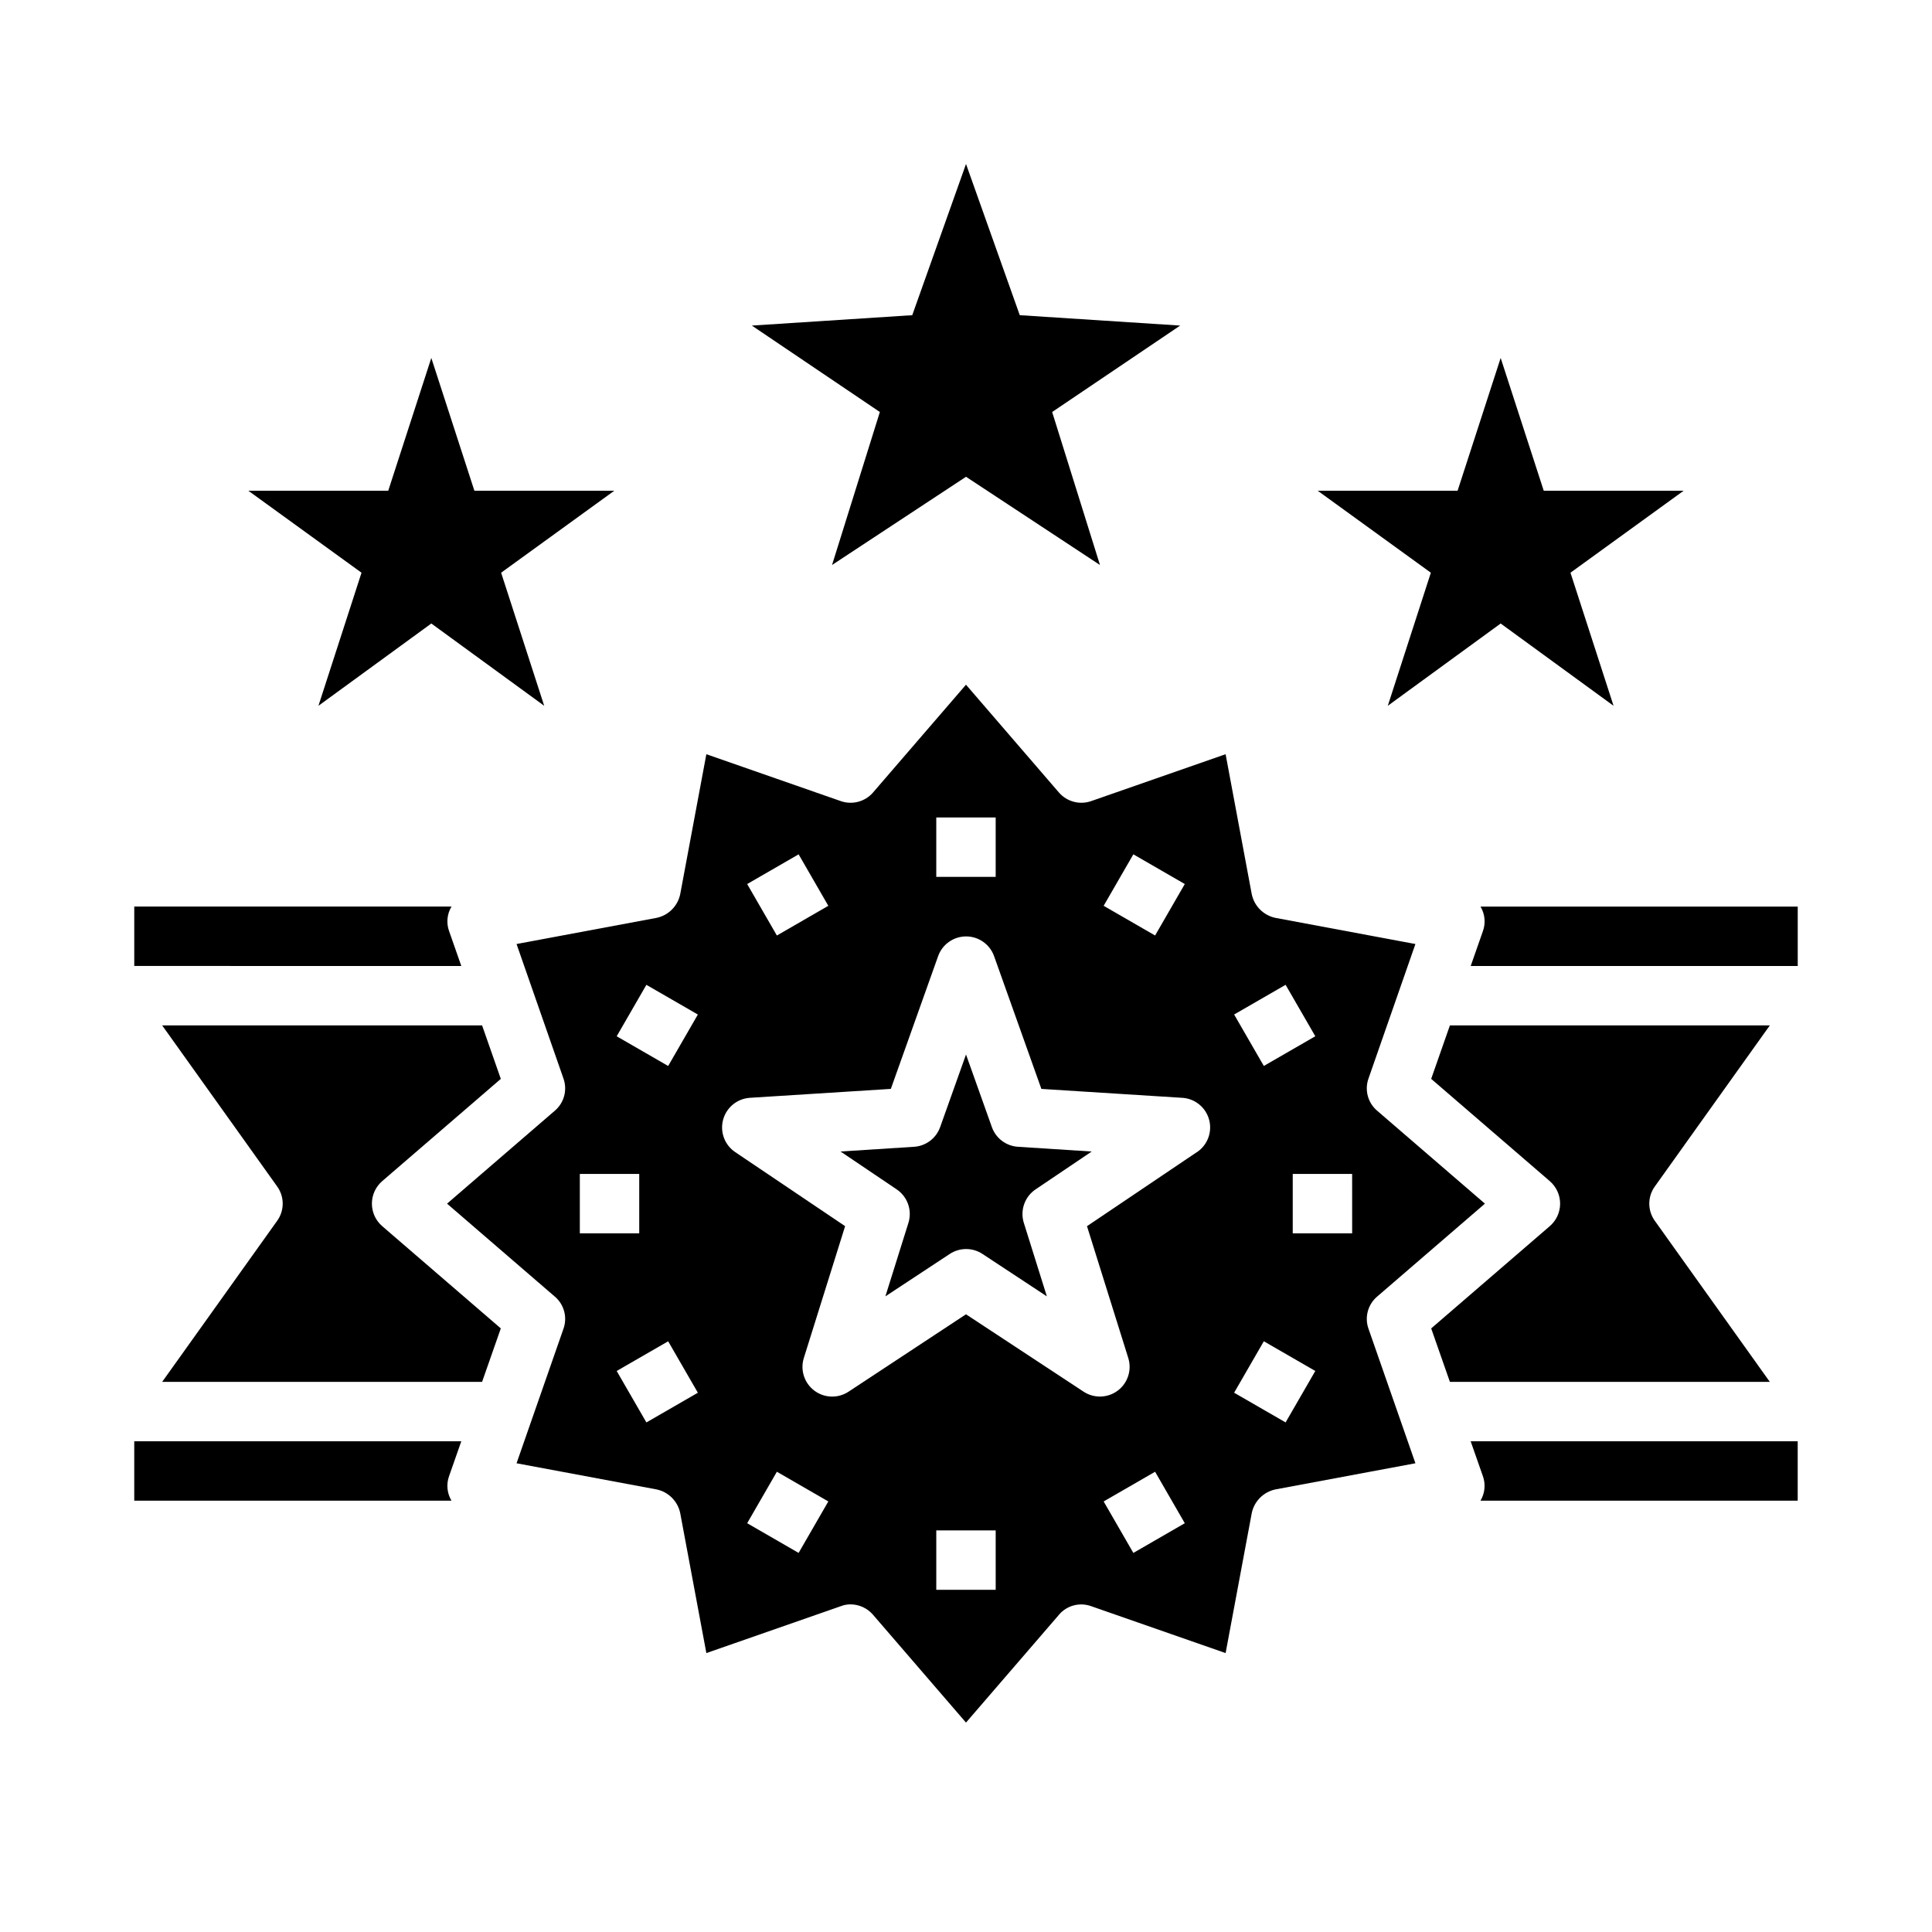 <?xml version="1.0" encoding="UTF-8"?>
<!-- Uploaded to: SVG Repo, www.svgrepo.com, Generator: SVG Repo Mixer Tools -->
<svg fill="#000000" width="800px" height="800px" version="1.1" viewBox="144 144 512 512" xmlns="http://www.w3.org/2000/svg">
 <g>
  <path d="m511.78 331.04 29.914-21.805 29.914 21.805-11.414-35.266 29.992-21.727h-37.078l-11.414-35.188-11.414 35.188h-37.078l29.992 21.727z"/>
  <path d="m228.39 331.04 29.914-21.805 29.914 21.805-11.414-35.266 29.992-21.727h-37.078l-11.414-35.188-11.414 35.188h-37.078l29.996 21.727z"/>
  <path d="m364.5 293.73 35.504-23.379 35.5 23.379-12.672-40.543 33.926-22.906-42.508-2.754-14.246-40.07-14.25 40.07-42.508 2.754 33.926 22.906z"/>
  <path d="m537.52 462.98-28.574-24.641c-2.449-2.09-3.359-5.469-2.285-8.504l12.438-35.66-37.078-6.926c-3.168-0.652-5.644-3.129-6.297-6.297l-6.926-37.078-35.66 12.438c-3.035 1.043-6.398 0.141-8.504-2.281l-24.637-28.578-24.641 28.574v0.004c-2.106 2.422-5.469 3.324-8.504 2.281l-35.66-12.438-6.926 37.078c-0.652 3.168-3.129 5.644-6.297 6.297l-37.078 6.926 12.438 35.66c1.074 3.035 0.164 6.414-2.281 8.504l-28.578 24.641 28.574 24.641 0.004-0.004c2.445 2.09 3.356 5.469 2.281 8.504l-12.438 35.66 37.078 6.926c3.168 0.652 5.644 3.129 6.297 6.297l6.926 37.078 35.66-12.438c0.828-0.324 1.711-0.484 2.598-0.473 2.273 0.027 4.426 1.031 5.906 2.754l24.641 28.578 24.641-28.574-0.004-0.004c2.082-2.457 5.469-3.367 8.504-2.281l35.66 12.438 6.926-37.078c0.652-3.168 3.129-5.644 6.297-6.297l37.078-6.926-12.438-35.66c-1.074-3.035-0.164-6.414 2.285-8.504zm-239.86-7.875h15.742v15.742l-15.742 0.004zm17.641 65.855-7.871-13.633 13.641-7.871 7.871 13.633zm5.769-94.465-13.641-7.871 7.871-13.633 13.641 7.871zm123.28-56.09 13.633 7.871-7.871 13.641-13.633-7.871zm-52.227-9.766h15.742v15.742l-15.742 0.004zm-36.48 9.77 7.871 13.641-13.633 7.871-7.871-13.641zm0 185.13-13.633-7.871 7.871-13.641 13.633 7.871zm52.227 9.773h-15.746v-15.746h15.742zm36.48-9.77-7.871-13.641 13.633-7.871 7.871 13.641zm16.84-106.22-29.125 19.625 10.945 34.961c0.977 3.164-0.129 6.606-2.773 8.602-2.644 2-6.254 2.129-9.035 0.324l-31.203-20.531-31.172 20.539h-0.004c-2.777 1.805-6.391 1.676-9.035-0.324-2.641-1.996-3.75-5.438-2.773-8.602l10.949-34.969-29.125-19.625c-2.797-1.879-4.086-5.332-3.207-8.586 0.879-3.254 3.734-5.59 7.098-5.805l37.352-2.363 12.531-35.18v0.004c1.117-3.137 4.086-5.231 7.418-5.231 3.328 0 6.297 2.094 7.414 5.231l12.531 35.18 37.352 2.363 0.004-0.004c3.363 0.215 6.219 2.551 7.098 5.805 0.879 3.254-0.414 6.707-3.211 8.586zm23.508-44.336 7.871 13.633-13.641 7.871-7.871-13.633zm0 115.97-13.641-7.871 7.871-13.633 13.641 7.871zm17.637-50.109h-15.746v-15.746h15.742z"/>
  <path d="m620.41 541.7v-15.746h-86.668l3.227 9.211c0.785 2.164 0.555 4.562-0.629 6.535z"/>
  <path d="m266.25 525.95h-86.672v15.742l84.074 0.004c-1.188-1.973-1.418-4.371-0.633-6.535z"/>
  <path d="m406.86 442.7-6.856-19.246-6.856 19.246h-0.004c-1.055 2.961-3.773 5.012-6.91 5.211l-19.484 1.25 14.848 10.012v0.004c2.902 1.938 4.184 5.551 3.148 8.879l-6.109 19.492 17.066-11.242c2.629-1.73 6.035-1.73 8.66 0l17.066 11.242-6.109-19.492c-1.031-3.328 0.25-6.941 3.148-8.879l14.848-10.012-19.484-1.25v-0.004c-3.16-0.176-5.906-2.227-6.973-5.211z"/>
  <path d="m276.72 496.04-31.41-27.078v-0.004c-1.75-1.496-2.754-3.68-2.754-5.981 0-2.305 1.004-4.488 2.754-5.984l31.41-27.078-4.961-14.172h-84.781l30.465 42.668c1.969 2.727 1.969 6.406 0 9.129l-30.465 42.668h84.781z"/>
  <path d="m533.75 400h86.668v-15.746h-84.07c1.184 1.973 1.414 4.371 0.629 6.535z"/>
  <path d="m613.02 510.21-30.465-42.668c-1.969-2.723-1.969-6.402 0-9.129l30.465-42.668h-84.781l-4.961 14.168 31.41 27.078v0.004c1.75 1.496 2.758 3.68 2.758 5.984 0 2.301-1.008 4.484-2.758 5.981l-31.41 27.082 4.961 14.168z"/>
  <path d="m179.58 384.25v15.742l86.672 0.004-3.227-9.211h-0.004c-0.785-2.164-0.555-4.562 0.633-6.535z"/>
 </g>
</svg>